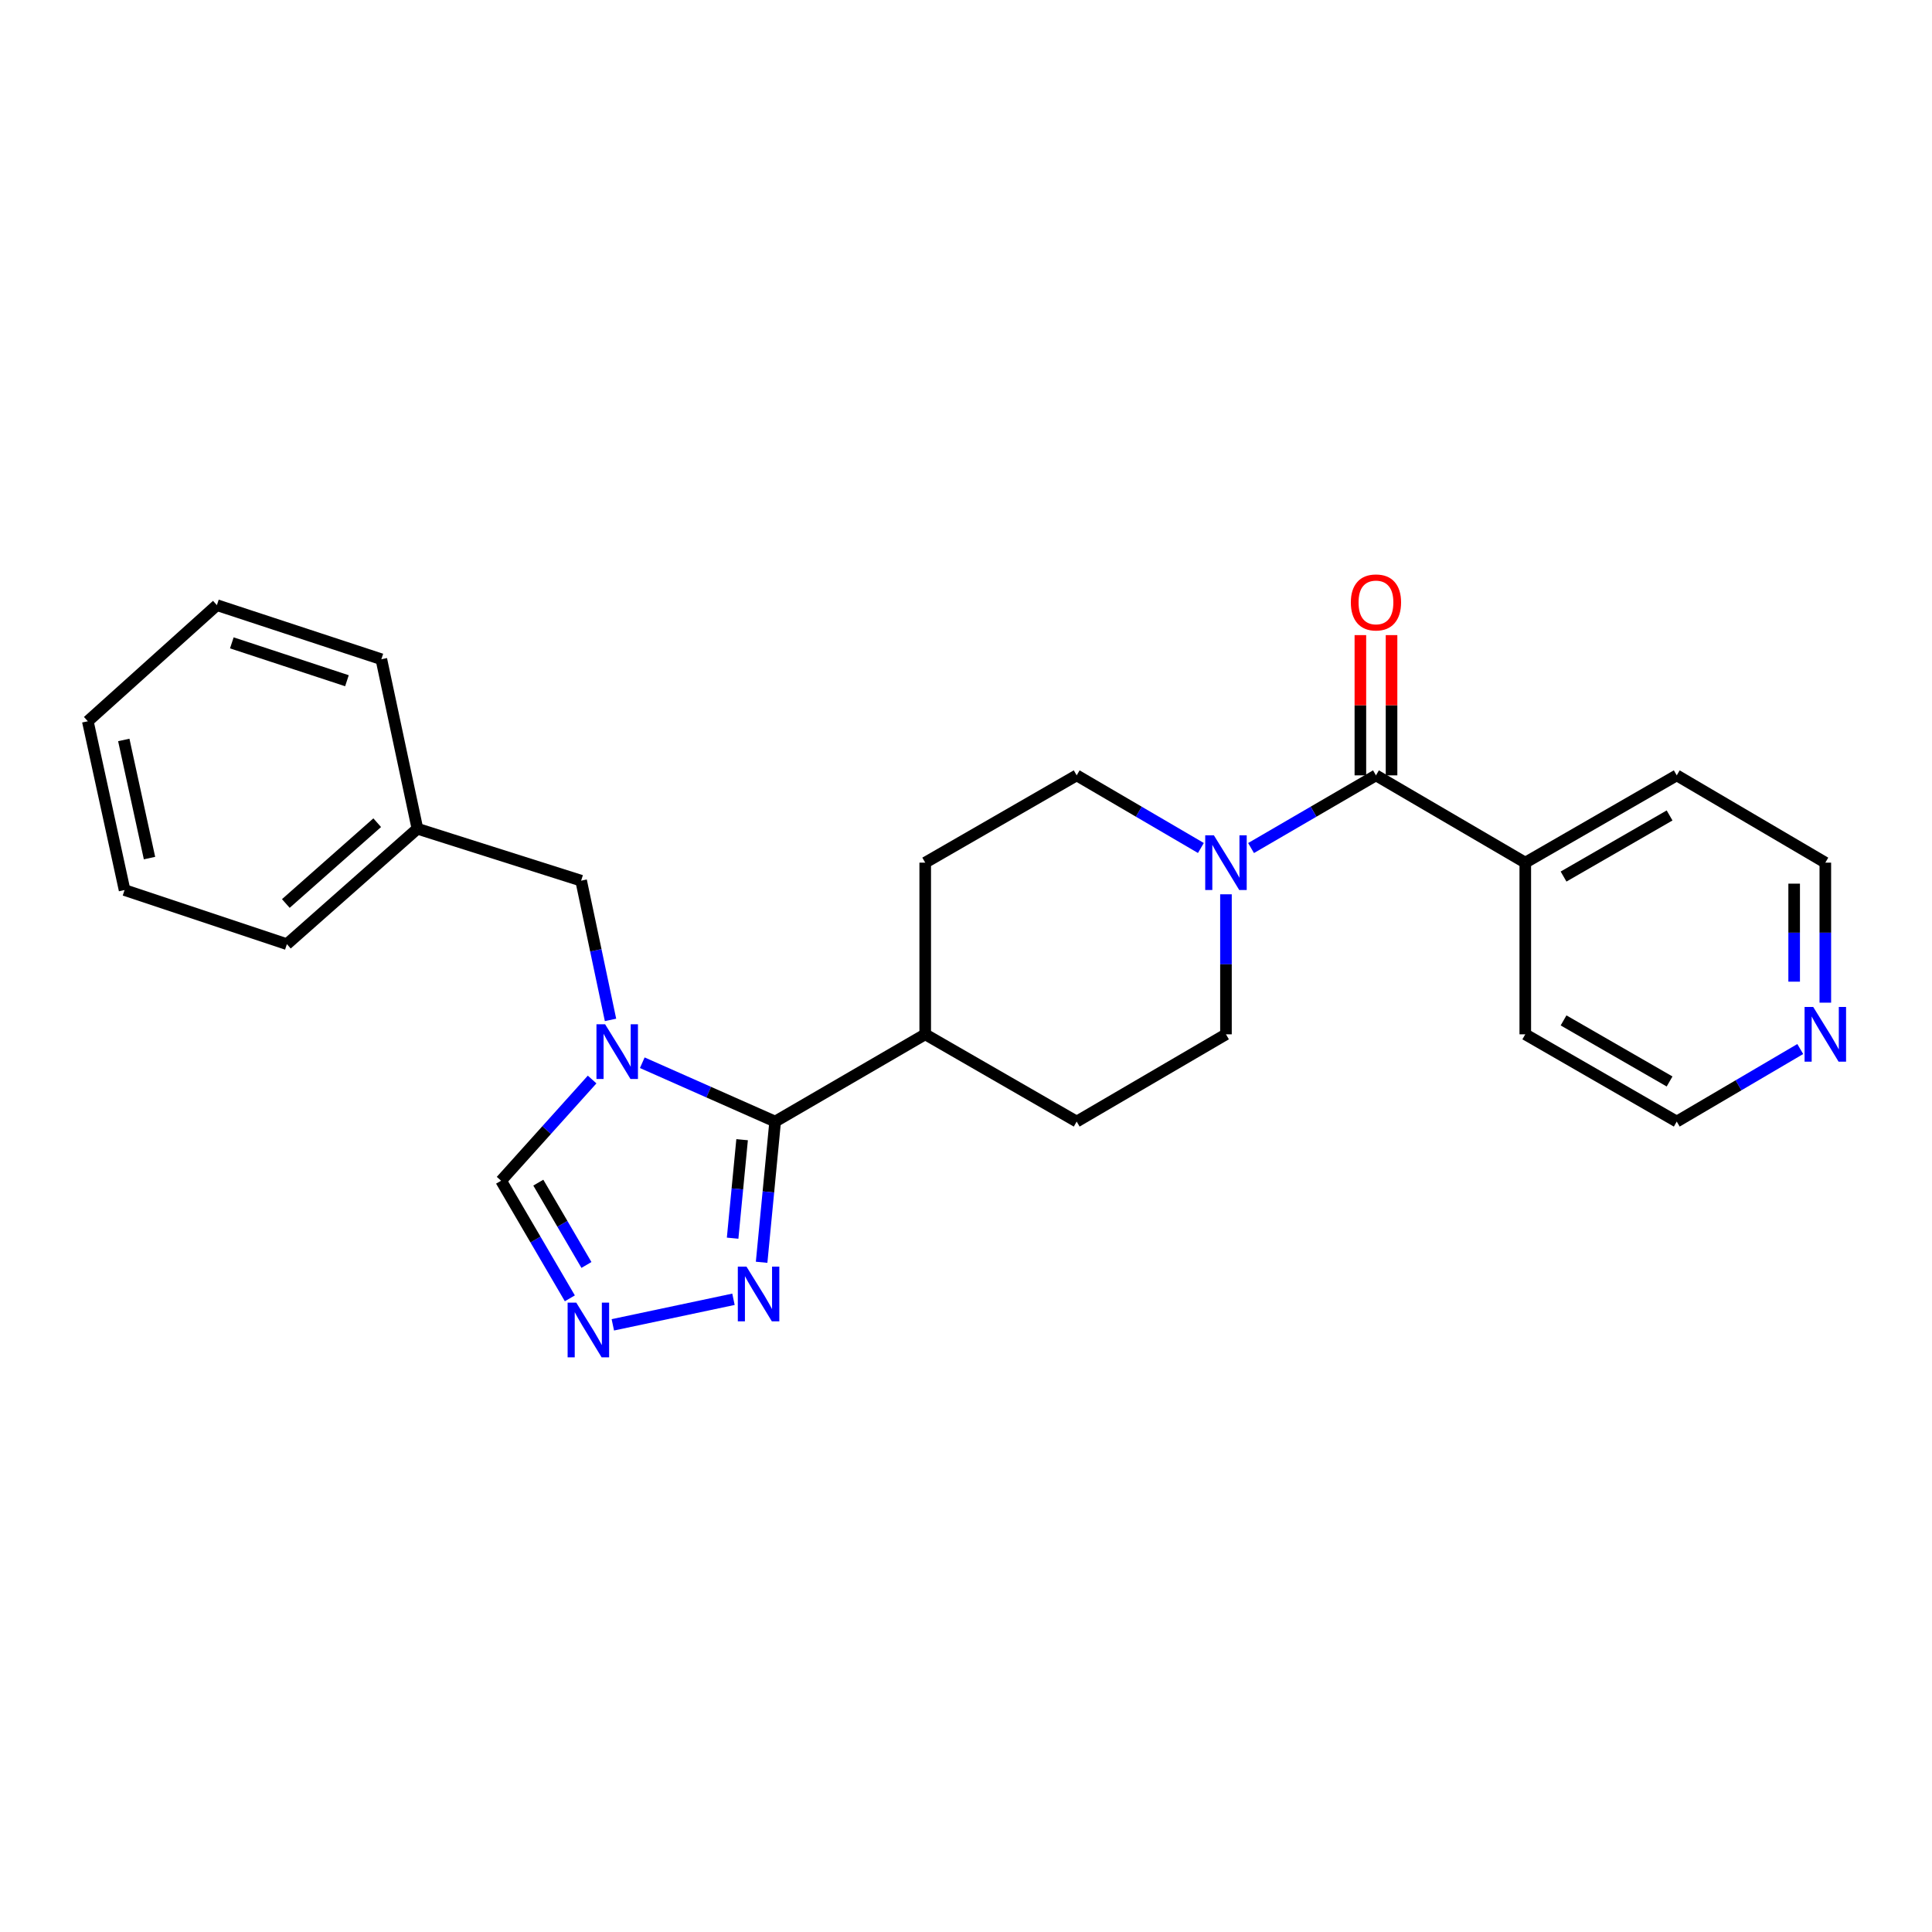 <?xml version='1.0' encoding='iso-8859-1'?>
<svg version='1.1' baseProfile='full'
              xmlns='http://www.w3.org/2000/svg'
                      xmlns:rdkit='http://www.rdkit.org/xml'
                      xmlns:xlink='http://www.w3.org/1999/xlink'
                  xml:space='preserve'
width='1000px' height='1000px' viewBox='0 0 1000 1000'>
<!-- END OF HEADER -->
<rect style='opacity:1.0;fill:#FFFFFF;stroke:none' width='1000' height='1000' x='0' y='0'> </rect>
<path class='bond-0' d='M 332.443,550.067 L 366.831,565.295' style='fill:none;fill-rule:evenodd;stroke:#0000FF;stroke-width:6px;stroke-linecap:butt;stroke-linejoin:miter;stroke-opacity:1' />
<path class='bond-0' d='M 366.831,565.295 L 401.218,580.523' style='fill:none;fill-rule:evenodd;stroke:#000000;stroke-width:6px;stroke-linecap:butt;stroke-linejoin:miter;stroke-opacity:1' />
<path class='bond-5' d='M 306.481,558.76 L 282.925,584.951' style='fill:none;fill-rule:evenodd;stroke:#0000FF;stroke-width:6px;stroke-linecap:butt;stroke-linejoin:miter;stroke-opacity:1' />
<path class='bond-5' d='M 282.925,584.951 L 259.368,611.142' style='fill:none;fill-rule:evenodd;stroke:#000000;stroke-width:6px;stroke-linecap:butt;stroke-linejoin:miter;stroke-opacity:1' />
<path class='bond-6' d='M 316.003,527.9 L 308.398,491.867' style='fill:none;fill-rule:evenodd;stroke:#0000FF;stroke-width:6px;stroke-linecap:butt;stroke-linejoin:miter;stroke-opacity:1' />
<path class='bond-6' d='M 308.398,491.867 L 300.794,455.833' style='fill:none;fill-rule:evenodd;stroke:#000000;stroke-width:6px;stroke-linecap:butt;stroke-linejoin:miter;stroke-opacity:1' />
<path class='bond-1' d='M 401.218,580.523 L 397.715,616.939' style='fill:none;fill-rule:evenodd;stroke:#000000;stroke-width:6px;stroke-linecap:butt;stroke-linejoin:miter;stroke-opacity:1' />
<path class='bond-1' d='M 397.715,616.939 L 394.211,653.354' style='fill:none;fill-rule:evenodd;stroke:#0000FF;stroke-width:6px;stroke-linecap:butt;stroke-linejoin:miter;stroke-opacity:1' />
<path class='bond-1' d='M 384.112,589.903 L 381.659,615.394' style='fill:none;fill-rule:evenodd;stroke:#000000;stroke-width:6px;stroke-linecap:butt;stroke-linejoin:miter;stroke-opacity:1' />
<path class='bond-1' d='M 381.659,615.394 L 379.207,640.885' style='fill:none;fill-rule:evenodd;stroke:#0000FF;stroke-width:6px;stroke-linecap:butt;stroke-linejoin:miter;stroke-opacity:1' />
<path class='bond-7' d='M 401.218,580.523 L 478.891,535.361' style='fill:none;fill-rule:evenodd;stroke:#000000;stroke-width:6px;stroke-linecap:butt;stroke-linejoin:miter;stroke-opacity:1' />
<path class='bond-25' d='M 379.642,672.507 L 317.199,685.731' style='fill:none;fill-rule:evenodd;stroke:#0000FF;stroke-width:6px;stroke-linecap:butt;stroke-linejoin:miter;stroke-opacity:1' />
<path class='bond-2' d='M 712.195,401.324 L 679.87,420.136' style='fill:none;fill-rule:evenodd;stroke:#000000;stroke-width:6px;stroke-linecap:butt;stroke-linejoin:miter;stroke-opacity:1' />
<path class='bond-2' d='M 679.87,420.136 L 647.544,438.948' style='fill:none;fill-rule:evenodd;stroke:#0000FF;stroke-width:6px;stroke-linecap:butt;stroke-linejoin:miter;stroke-opacity:1' />
<path class='bond-10' d='M 720.26,401.324 L 720.26,365.029' style='fill:none;fill-rule:evenodd;stroke:#000000;stroke-width:6px;stroke-linecap:butt;stroke-linejoin:miter;stroke-opacity:1' />
<path class='bond-10' d='M 720.26,365.029 L 720.26,328.733' style='fill:none;fill-rule:evenodd;stroke:#FF0000;stroke-width:6px;stroke-linecap:butt;stroke-linejoin:miter;stroke-opacity:1' />
<path class='bond-10' d='M 704.13,401.324 L 704.13,365.029' style='fill:none;fill-rule:evenodd;stroke:#000000;stroke-width:6px;stroke-linecap:butt;stroke-linejoin:miter;stroke-opacity:1' />
<path class='bond-10' d='M 704.13,365.029 L 704.13,328.733' style='fill:none;fill-rule:evenodd;stroke:#FF0000;stroke-width:6px;stroke-linecap:butt;stroke-linejoin:miter;stroke-opacity:1' />
<path class='bond-11' d='M 712.195,401.324 L 789.483,446.505' style='fill:none;fill-rule:evenodd;stroke:#000000;stroke-width:6px;stroke-linecap:butt;stroke-linejoin:miter;stroke-opacity:1' />
<path class='bond-3' d='M 294.953,672.014 L 277.161,641.578' style='fill:none;fill-rule:evenodd;stroke:#0000FF;stroke-width:6px;stroke-linecap:butt;stroke-linejoin:miter;stroke-opacity:1' />
<path class='bond-3' d='M 277.161,641.578 L 259.368,611.142' style='fill:none;fill-rule:evenodd;stroke:#000000;stroke-width:6px;stroke-linecap:butt;stroke-linejoin:miter;stroke-opacity:1' />
<path class='bond-3' d='M 303.54,654.743 L 291.085,633.438' style='fill:none;fill-rule:evenodd;stroke:#0000FF;stroke-width:6px;stroke-linecap:butt;stroke-linejoin:miter;stroke-opacity:1' />
<path class='bond-3' d='M 291.085,633.438 L 278.63,612.133' style='fill:none;fill-rule:evenodd;stroke:#000000;stroke-width:6px;stroke-linecap:butt;stroke-linejoin:miter;stroke-opacity:1' />
<path class='bond-4' d='M 621.581,438.917 L 589.435,420.12' style='fill:none;fill-rule:evenodd;stroke:#0000FF;stroke-width:6px;stroke-linecap:butt;stroke-linejoin:miter;stroke-opacity:1' />
<path class='bond-4' d='M 589.435,420.12 L 557.289,401.324' style='fill:none;fill-rule:evenodd;stroke:#000000;stroke-width:6px;stroke-linecap:butt;stroke-linejoin:miter;stroke-opacity:1' />
<path class='bond-26' d='M 634.558,462.886 L 634.558,499.123' style='fill:none;fill-rule:evenodd;stroke:#0000FF;stroke-width:6px;stroke-linecap:butt;stroke-linejoin:miter;stroke-opacity:1' />
<path class='bond-26' d='M 634.558,499.123 L 634.558,535.361' style='fill:none;fill-rule:evenodd;stroke:#000000;stroke-width:6px;stroke-linecap:butt;stroke-linejoin:miter;stroke-opacity:1' />
<path class='bond-15' d='M 300.794,455.833 L 216.06,428.95' style='fill:none;fill-rule:evenodd;stroke:#000000;stroke-width:6px;stroke-linecap:butt;stroke-linejoin:miter;stroke-opacity:1' />
<path class='bond-13' d='M 478.891,535.361 L 557.289,580.523' style='fill:none;fill-rule:evenodd;stroke:#000000;stroke-width:6px;stroke-linecap:butt;stroke-linejoin:miter;stroke-opacity:1' />
<path class='bond-14' d='M 478.891,535.361 L 478.891,446.505' style='fill:none;fill-rule:evenodd;stroke:#000000;stroke-width:6px;stroke-linecap:butt;stroke-linejoin:miter;stroke-opacity:1' />
<path class='bond-8' d='M 557.289,401.324 L 478.891,446.505' style='fill:none;fill-rule:evenodd;stroke:#000000;stroke-width:6px;stroke-linecap:butt;stroke-linejoin:miter;stroke-opacity:1' />
<path class='bond-9' d='M 634.558,535.361 L 557.289,580.523' style='fill:none;fill-rule:evenodd;stroke:#000000;stroke-width:6px;stroke-linecap:butt;stroke-linejoin:miter;stroke-opacity:1' />
<path class='bond-18' d='M 789.483,446.505 L 789.483,535.361' style='fill:none;fill-rule:evenodd;stroke:#000000;stroke-width:6px;stroke-linecap:butt;stroke-linejoin:miter;stroke-opacity:1' />
<path class='bond-19' d='M 789.483,446.505 L 867.881,401.324' style='fill:none;fill-rule:evenodd;stroke:#000000;stroke-width:6px;stroke-linecap:butt;stroke-linejoin:miter;stroke-opacity:1' />
<path class='bond-19' d='M 809.296,453.703 L 864.175,422.076' style='fill:none;fill-rule:evenodd;stroke:#000000;stroke-width:6px;stroke-linecap:butt;stroke-linejoin:miter;stroke-opacity:1' />
<path class='bond-12' d='M 944.783,518.979 L 944.783,482.742' style='fill:none;fill-rule:evenodd;stroke:#0000FF;stroke-width:6px;stroke-linecap:butt;stroke-linejoin:miter;stroke-opacity:1' />
<path class='bond-12' d='M 944.783,482.742 L 944.783,446.505' style='fill:none;fill-rule:evenodd;stroke:#000000;stroke-width:6px;stroke-linecap:butt;stroke-linejoin:miter;stroke-opacity:1' />
<path class='bond-12' d='M 928.653,508.108 L 928.653,482.742' style='fill:none;fill-rule:evenodd;stroke:#0000FF;stroke-width:6px;stroke-linecap:butt;stroke-linejoin:miter;stroke-opacity:1' />
<path class='bond-12' d='M 928.653,482.742 L 928.653,457.376' style='fill:none;fill-rule:evenodd;stroke:#000000;stroke-width:6px;stroke-linecap:butt;stroke-linejoin:miter;stroke-opacity:1' />
<path class='bond-28' d='M 931.813,542.977 L 899.847,561.75' style='fill:none;fill-rule:evenodd;stroke:#0000FF;stroke-width:6px;stroke-linecap:butt;stroke-linejoin:miter;stroke-opacity:1' />
<path class='bond-28' d='M 899.847,561.75 L 867.881,580.523' style='fill:none;fill-rule:evenodd;stroke:#000000;stroke-width:6px;stroke-linecap:butt;stroke-linejoin:miter;stroke-opacity:1' />
<path class='bond-20' d='M 216.06,428.95 L 148.495,488.692' style='fill:none;fill-rule:evenodd;stroke:#000000;stroke-width:6px;stroke-linecap:butt;stroke-linejoin:miter;stroke-opacity:1' />
<path class='bond-20' d='M 195.241,425.828 L 147.946,467.648' style='fill:none;fill-rule:evenodd;stroke:#000000;stroke-width:6px;stroke-linecap:butt;stroke-linejoin:miter;stroke-opacity:1' />
<path class='bond-21' d='M 216.06,428.95 L 197.386,341.224' style='fill:none;fill-rule:evenodd;stroke:#000000;stroke-width:6px;stroke-linecap:butt;stroke-linejoin:miter;stroke-opacity:1' />
<path class='bond-16' d='M 944.783,446.505 L 867.881,401.324' style='fill:none;fill-rule:evenodd;stroke:#000000;stroke-width:6px;stroke-linecap:butt;stroke-linejoin:miter;stroke-opacity:1' />
<path class='bond-17' d='M 867.881,580.523 L 789.483,535.361' style='fill:none;fill-rule:evenodd;stroke:#000000;stroke-width:6px;stroke-linecap:butt;stroke-linejoin:miter;stroke-opacity:1' />
<path class='bond-17' d='M 864.172,559.772 L 809.294,528.159' style='fill:none;fill-rule:evenodd;stroke:#000000;stroke-width:6px;stroke-linecap:butt;stroke-linejoin:miter;stroke-opacity:1' />
<path class='bond-23' d='M 148.495,488.692 L 64.478,460.681' style='fill:none;fill-rule:evenodd;stroke:#000000;stroke-width:6px;stroke-linecap:butt;stroke-linejoin:miter;stroke-opacity:1' />
<path class='bond-22' d='M 197.386,341.224 L 112.267,313.221' style='fill:none;fill-rule:evenodd;stroke:#000000;stroke-width:6px;stroke-linecap:butt;stroke-linejoin:miter;stroke-opacity:1' />
<path class='bond-22' d='M 179.577,352.345 L 119.994,332.743' style='fill:none;fill-rule:evenodd;stroke:#000000;stroke-width:6px;stroke-linecap:butt;stroke-linejoin:miter;stroke-opacity:1' />
<path class='bond-24' d='M 112.267,313.221 L 45.455,373.322' style='fill:none;fill-rule:evenodd;stroke:#000000;stroke-width:6px;stroke-linecap:butt;stroke-linejoin:miter;stroke-opacity:1' />
<path class='bond-27' d='M 64.478,460.681 L 45.455,373.322' style='fill:none;fill-rule:evenodd;stroke:#000000;stroke-width:6px;stroke-linecap:butt;stroke-linejoin:miter;stroke-opacity:1' />
<path class='bond-27' d='M 77.385,444.145 L 64.068,382.993' style='fill:none;fill-rule:evenodd;stroke:#000000;stroke-width:6px;stroke-linecap:butt;stroke-linejoin:miter;stroke-opacity:1' />
<path  class='atom-0' d='M 313.208 530.161
L 322.488 545.161
Q 323.408 546.641, 324.888 549.321
Q 326.368 552.001, 326.448 552.161
L 326.448 530.161
L 330.208 530.161
L 330.208 558.481
L 326.328 558.481
L 316.368 542.081
Q 315.208 540.161, 313.968 537.961
Q 312.768 535.761, 312.408 535.081
L 312.408 558.481
L 308.728 558.481
L 308.728 530.161
L 313.208 530.161
' fill='#0000FF'/>
<path  class='atom-2' d='M 386.374 655.595
L 395.654 670.595
Q 396.574 672.075, 398.054 674.755
Q 399.534 677.435, 399.614 677.595
L 399.614 655.595
L 403.374 655.595
L 403.374 683.915
L 399.494 683.915
L 389.534 667.515
Q 388.374 665.595, 387.134 663.395
Q 385.934 661.195, 385.574 660.515
L 385.574 683.915
L 381.894 683.915
L 381.894 655.595
L 386.374 655.595
' fill='#0000FF'/>
<path  class='atom-4' d='M 298.279 674.252
L 307.559 689.252
Q 308.479 690.732, 309.959 693.412
Q 311.439 696.092, 311.519 696.252
L 311.519 674.252
L 315.279 674.252
L 315.279 702.572
L 311.399 702.572
L 301.439 686.172
Q 300.279 684.252, 299.039 682.052
Q 297.839 679.852, 297.479 679.172
L 297.479 702.572
L 293.799 702.572
L 293.799 674.252
L 298.279 674.252
' fill='#0000FF'/>
<path  class='atom-5' d='M 628.298 432.345
L 637.578 447.345
Q 638.498 448.825, 639.978 451.505
Q 641.458 454.185, 641.538 454.345
L 641.538 432.345
L 645.298 432.345
L 645.298 460.665
L 641.418 460.665
L 631.458 444.265
Q 630.298 442.345, 629.058 440.145
Q 627.858 437.945, 627.498 437.265
L 627.498 460.665
L 623.818 460.665
L 623.818 432.345
L 628.298 432.345
' fill='#0000FF'/>
<path  class='atom-11' d='M 699.195 311.814
Q 699.195 305.014, 702.555 301.214
Q 705.915 297.414, 712.195 297.414
Q 718.475 297.414, 721.835 301.214
Q 725.195 305.014, 725.195 311.814
Q 725.195 318.694, 721.795 322.614
Q 718.395 326.494, 712.195 326.494
Q 705.955 326.494, 702.555 322.614
Q 699.195 318.734, 699.195 311.814
M 712.195 323.294
Q 716.515 323.294, 718.835 320.414
Q 721.195 317.494, 721.195 311.814
Q 721.195 306.254, 718.835 303.454
Q 716.515 300.614, 712.195 300.614
Q 707.875 300.614, 705.515 303.414
Q 703.195 306.214, 703.195 311.814
Q 703.195 317.534, 705.515 320.414
Q 707.875 323.294, 712.195 323.294
' fill='#FF0000'/>
<path  class='atom-13' d='M 938.523 521.201
L 947.803 536.201
Q 948.723 537.681, 950.203 540.361
Q 951.683 543.041, 951.763 543.201
L 951.763 521.201
L 955.523 521.201
L 955.523 549.521
L 951.643 549.521
L 941.683 533.121
Q 940.523 531.201, 939.283 529.001
Q 938.083 526.801, 937.723 526.121
L 937.723 549.521
L 934.043 549.521
L 934.043 521.201
L 938.523 521.201
' fill='#0000FF'/>
</svg>
